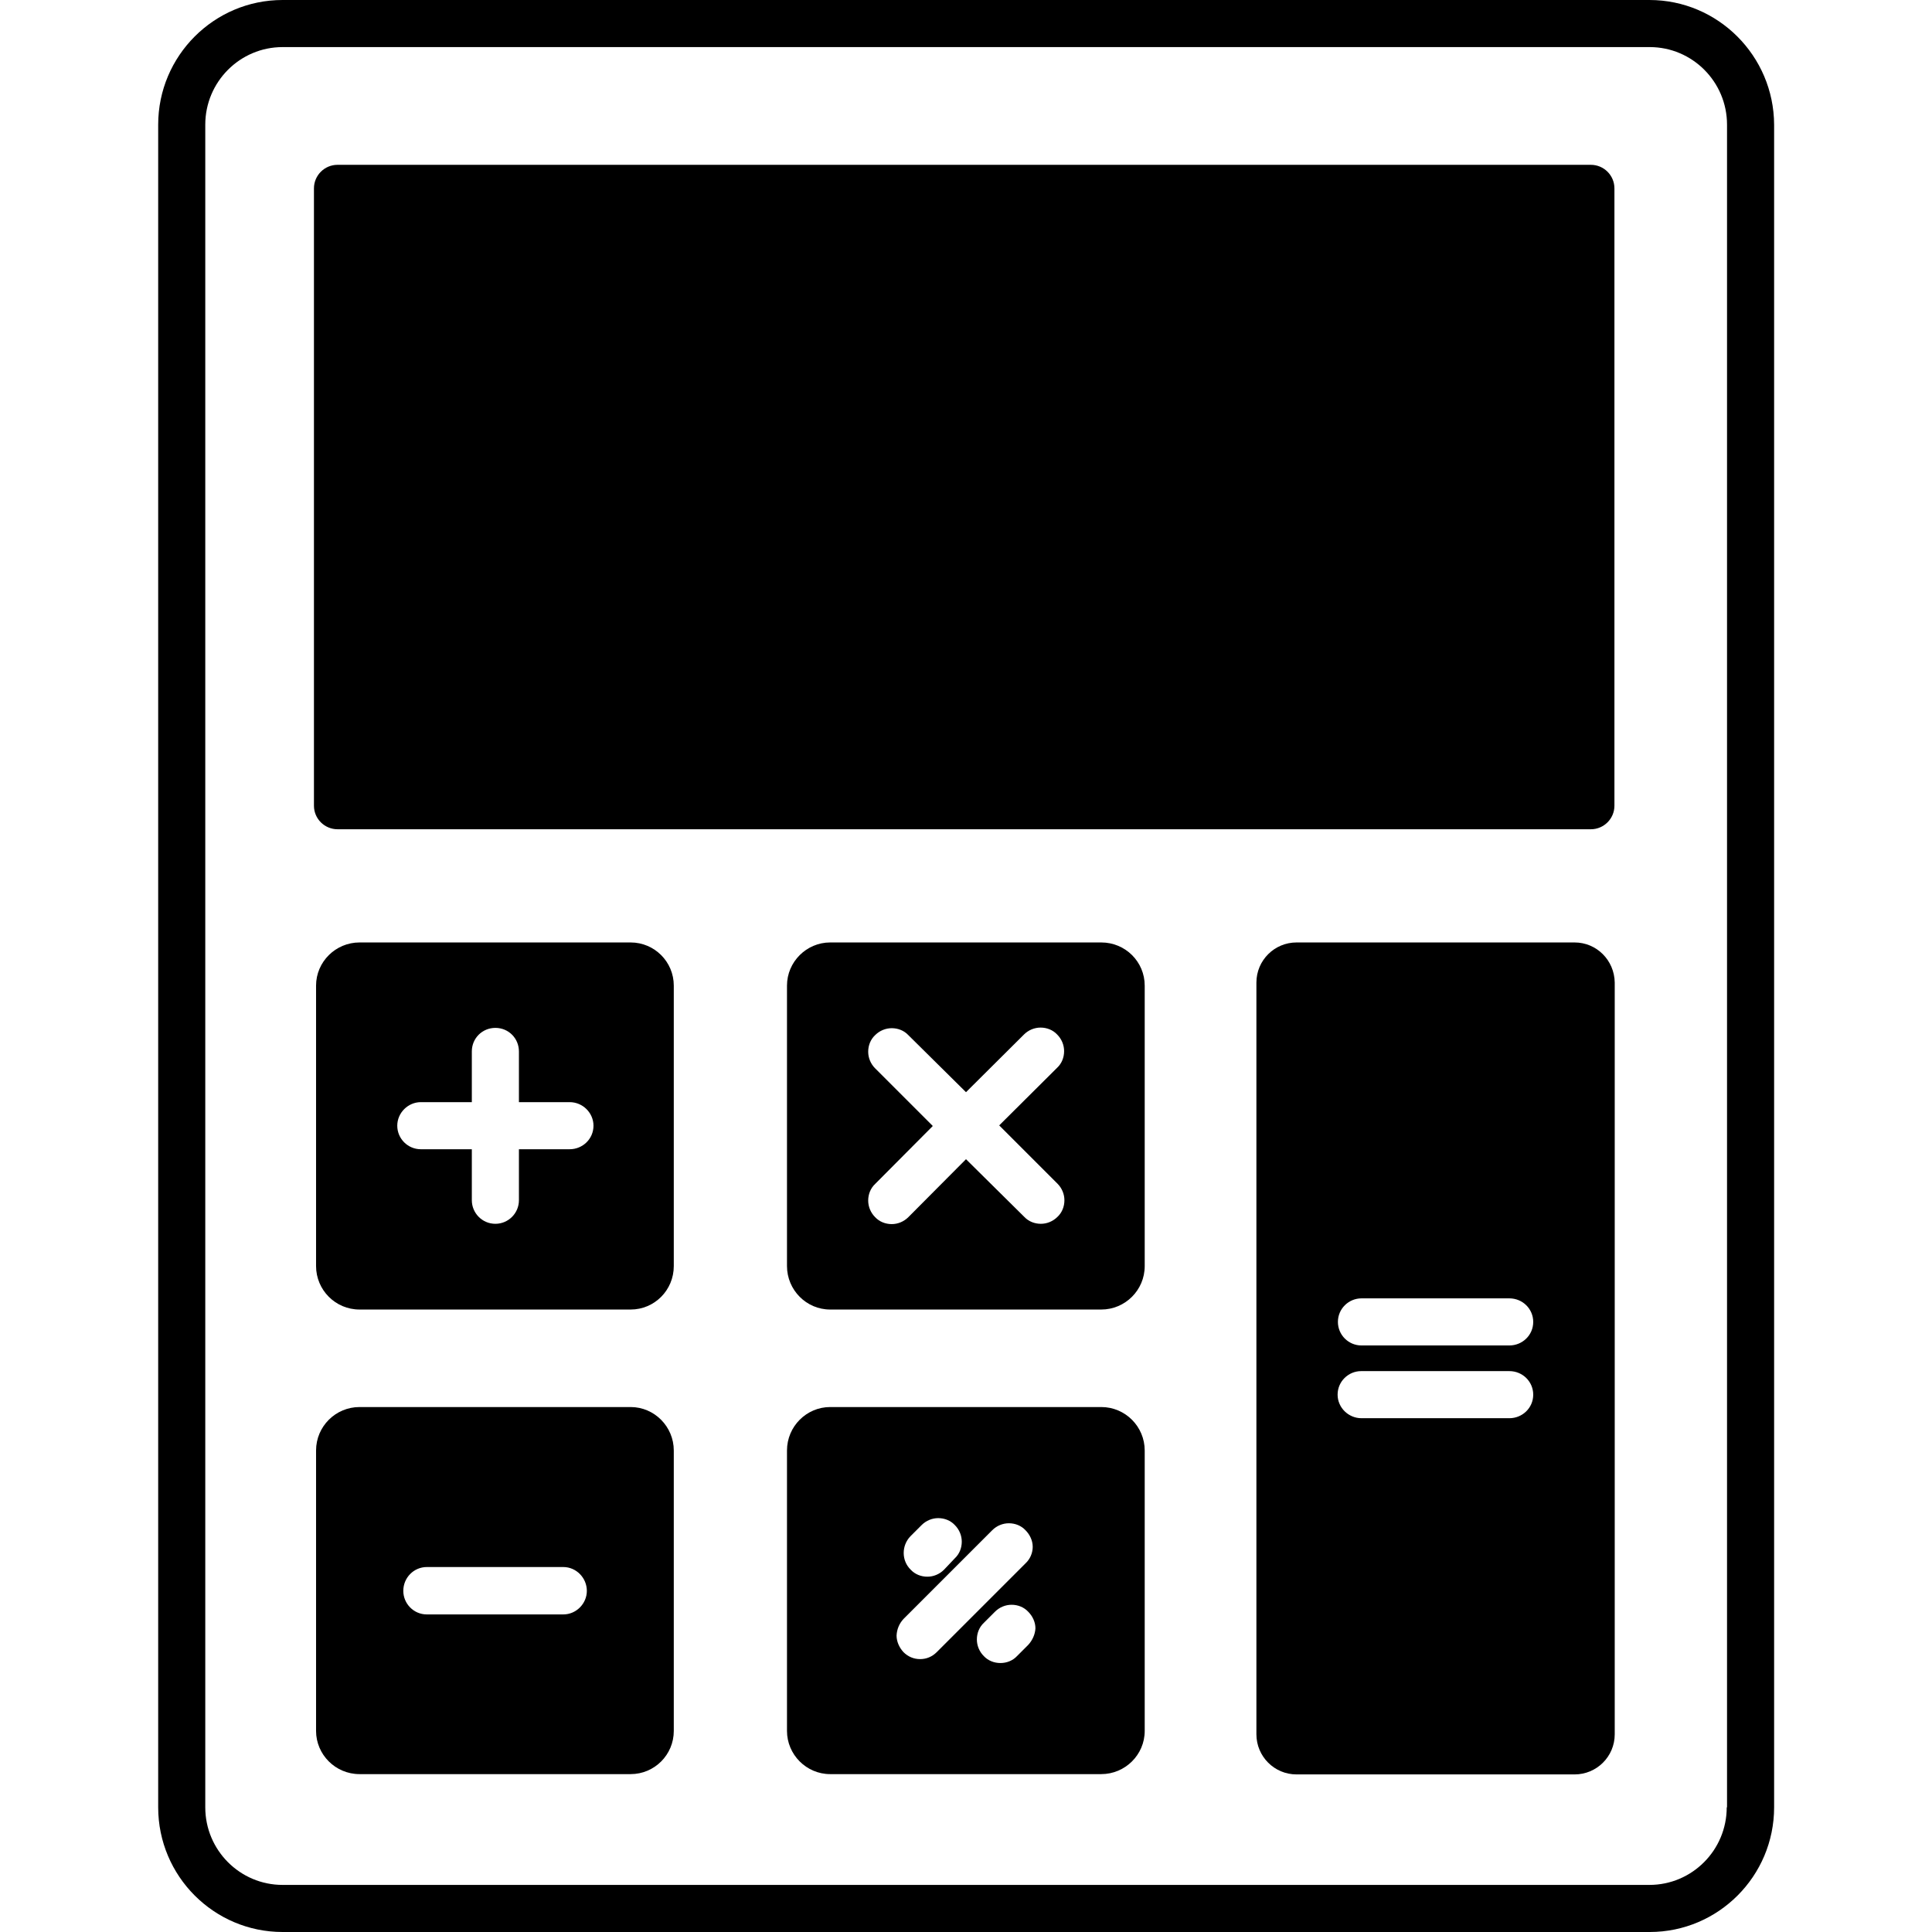 <?xml version="1.0" encoding="utf-8"?>
<!-- Generator: Adobe Illustrator 23.0.0, SVG Export Plug-In . SVG Version: 6.00 Build 0)  -->
<svg version="1.1" id="Layer_1" xmlns="http://www.w3.org/2000/svg" xmlns:xlink="http://www.w3.org/1999/xlink" x="0px" y="0px"
	 viewBox="0 0 64 64" style="enable-background:new 0 0 64 64;" xml:space="preserve">
<g>
	<path d="M54.64,0H9.36C7.09,0,5.24,1.85,5.24,4.13v55.74c0,2.28,1.85,4.13,4.12,4.13h45.29c2.27,0,4.12-1.85,4.12-4.13V4.13
		C58.76,1.85,56.91,0,54.64,0z M57.2,59.87c0,1.42-1.15,2.57-2.56,2.57H9.36c-1.41,0-2.56-1.15-2.56-2.57V4.13
		c0-1.42,1.15-2.57,2.56-2.57h45.29c1.41,0,2.56,1.15,2.56,2.57V59.87z"/>
	<path d="M52.7,5.46H11.18c-0.43,0-0.78,0.35-0.78,0.78v20.45c0,0.44,0.36,0.78,0.78,0.78H52.7c0.43,0,0.78-0.35,0.78-0.78V6.24
		C53.48,5.81,53.13,5.46,52.7,5.46z"/>
	<path d="M20.89,31.22h-8.98c-0.79,0-1.44,0.64-1.44,1.43v9.29c0,0.79,0.64,1.44,1.44,1.44h8.98c0.79,0,1.43-0.64,1.43-1.44v-9.29
		C22.32,31.86,21.68,31.22,20.89,31.22z M18.87,38.07h-1.68v1.69c0,0.43-0.35,0.78-0.78,0.78c-0.44,0-0.78-0.36-0.78-0.78v-1.69
		h-1.69c-0.43,0-0.78-0.35-0.78-0.78c0-0.43,0.36-0.78,0.78-0.78h1.69v-1.68c0-0.44,0.35-0.78,0.78-0.78c0.44,0,0.78,0.35,0.78,0.78
		v1.68h1.68c0.44,0,0.79,0.36,0.79,0.78C19.66,37.73,19.3,38.07,18.87,38.07z"/>
	<path d="M36.48,31.22h-8.98c-0.78,0-1.43,0.64-1.43,1.43v9.29c0,0.79,0.64,1.44,1.43,1.44h8.98c0.79,0,1.44-0.64,1.44-1.44v-9.29
		C37.92,31.86,37.28,31.22,36.48,31.22z M35.03,39.21c0.15,0.15,0.23,0.35,0.23,0.55c0,0.21-0.08,0.41-0.23,0.55
		c-0.15,0.15-0.35,0.23-0.55,0.23c-0.21,0-0.41-0.08-0.55-0.23L32,38.4l-1.91,1.92c-0.15,0.15-0.35,0.23-0.55,0.23
		c-0.21,0-0.41-0.08-0.55-0.23c-0.15-0.15-0.23-0.35-0.23-0.55c0-0.21,0.08-0.41,0.23-0.55l1.91-1.92l-1.91-1.91
		c-0.15-0.15-0.23-0.35-0.23-0.55c0-0.21,0.08-0.41,0.23-0.55c0.15-0.15,0.35-0.23,0.55-0.23c0.21,0,0.41,0.08,0.55,0.23L32,36.18
		l1.92-1.91c0.15-0.15,0.35-0.23,0.55-0.23c0.21,0,0.41,0.08,0.55,0.23c0.15,0.15,0.23,0.35,0.23,0.55c0,0.21-0.08,0.41-0.23,0.55
		l-1.92,1.91L35.03,39.21z"/>
	<path d="M20.89,46.61h-8.98c-0.79,0-1.44,0.64-1.44,1.44v9.29c0,0.78,0.64,1.43,1.44,1.43h8.98c0.79,0,1.43-0.64,1.43-1.43v-9.29
		C22.32,47.26,21.68,46.61,20.89,46.61z M18.66,53.48h-4.52c-0.44,0-0.78-0.36-0.78-0.78c0-0.44,0.35-0.79,0.78-0.79h4.52
		c0.43,0,0.78,0.36,0.78,0.79C19.44,53.12,19.09,53.48,18.66,53.48z"/>
	<path d="M36.48,46.61h-8.98c-0.78,0-1.43,0.64-1.43,1.44v9.29c0,0.78,0.64,1.43,1.43,1.43h8.98c0.79,0,1.44-0.64,1.44-1.43v-9.29
		C37.92,47.26,37.28,46.61,36.48,46.61z M29.93,53.63l2.94-2.94c0.15-0.15,0.35-0.23,0.55-0.23c0.21,0,0.41,0.08,0.55,0.23
		c0.15,0.15,0.24,0.35,0.24,0.55c0,0.21-0.09,0.41-0.24,0.55l-2.94,2.94c-0.15,0.15-0.34,0.23-0.55,0.23c-0.21,0-0.4-0.08-0.55-0.23
		c-0.14-0.15-0.23-0.35-0.23-0.55C29.71,53.97,29.79,53.78,29.93,53.63z M30.16,50.89l0.37-0.37c0.15-0.15,0.35-0.23,0.55-0.23
		c0.21,0,0.41,0.08,0.55,0.23c0.15,0.15,0.23,0.35,0.23,0.55c0,0.21-0.08,0.41-0.23,0.55L31.27,52c-0.15,0.15-0.35,0.23-0.55,0.23
		c-0.21,0-0.41-0.08-0.55-0.23C29.86,51.7,29.86,51.2,30.16,50.89z M34.06,54.49l-0.37,0.37c-0.14,0.15-0.34,0.23-0.55,0.23
		c-0.21,0-0.41-0.08-0.55-0.23c-0.15-0.15-0.23-0.35-0.23-0.55c0-0.21,0.08-0.41,0.23-0.55l0.37-0.37c0.15-0.15,0.35-0.23,0.55-0.23
		c0.21,0,0.41,0.08,0.55,0.23c0.15,0.15,0.24,0.35,0.24,0.55C34.29,54.14,34.2,54.34,34.06,54.49z"/>
	<path d="M52.16,31.22h-9.21c-0.73,0-1.33,0.59-1.33,1.33v24.9c0,0.73,0.59,1.33,1.33,1.33h9.21c0.73,0,1.33-0.59,1.33-1.33v-24.9
		C53.48,31.81,52.89,31.22,52.16,31.22z M44.31,46.2c0-0.44,0.36-0.78,0.78-0.78H50c0.44,0,0.79,0.35,0.79,0.78
		c0,0.44-0.36,0.78-0.79,0.78h-4.9C44.67,46.98,44.31,46.63,44.31,46.2z M50,44.57h-4.9c-0.43,0-0.78-0.35-0.78-0.78
		c0-0.44,0.36-0.78,0.78-0.78H50c0.44,0,0.79,0.35,0.79,0.78C50.79,44.23,50.43,44.57,50,44.57z"/>
</g>
</svg>
